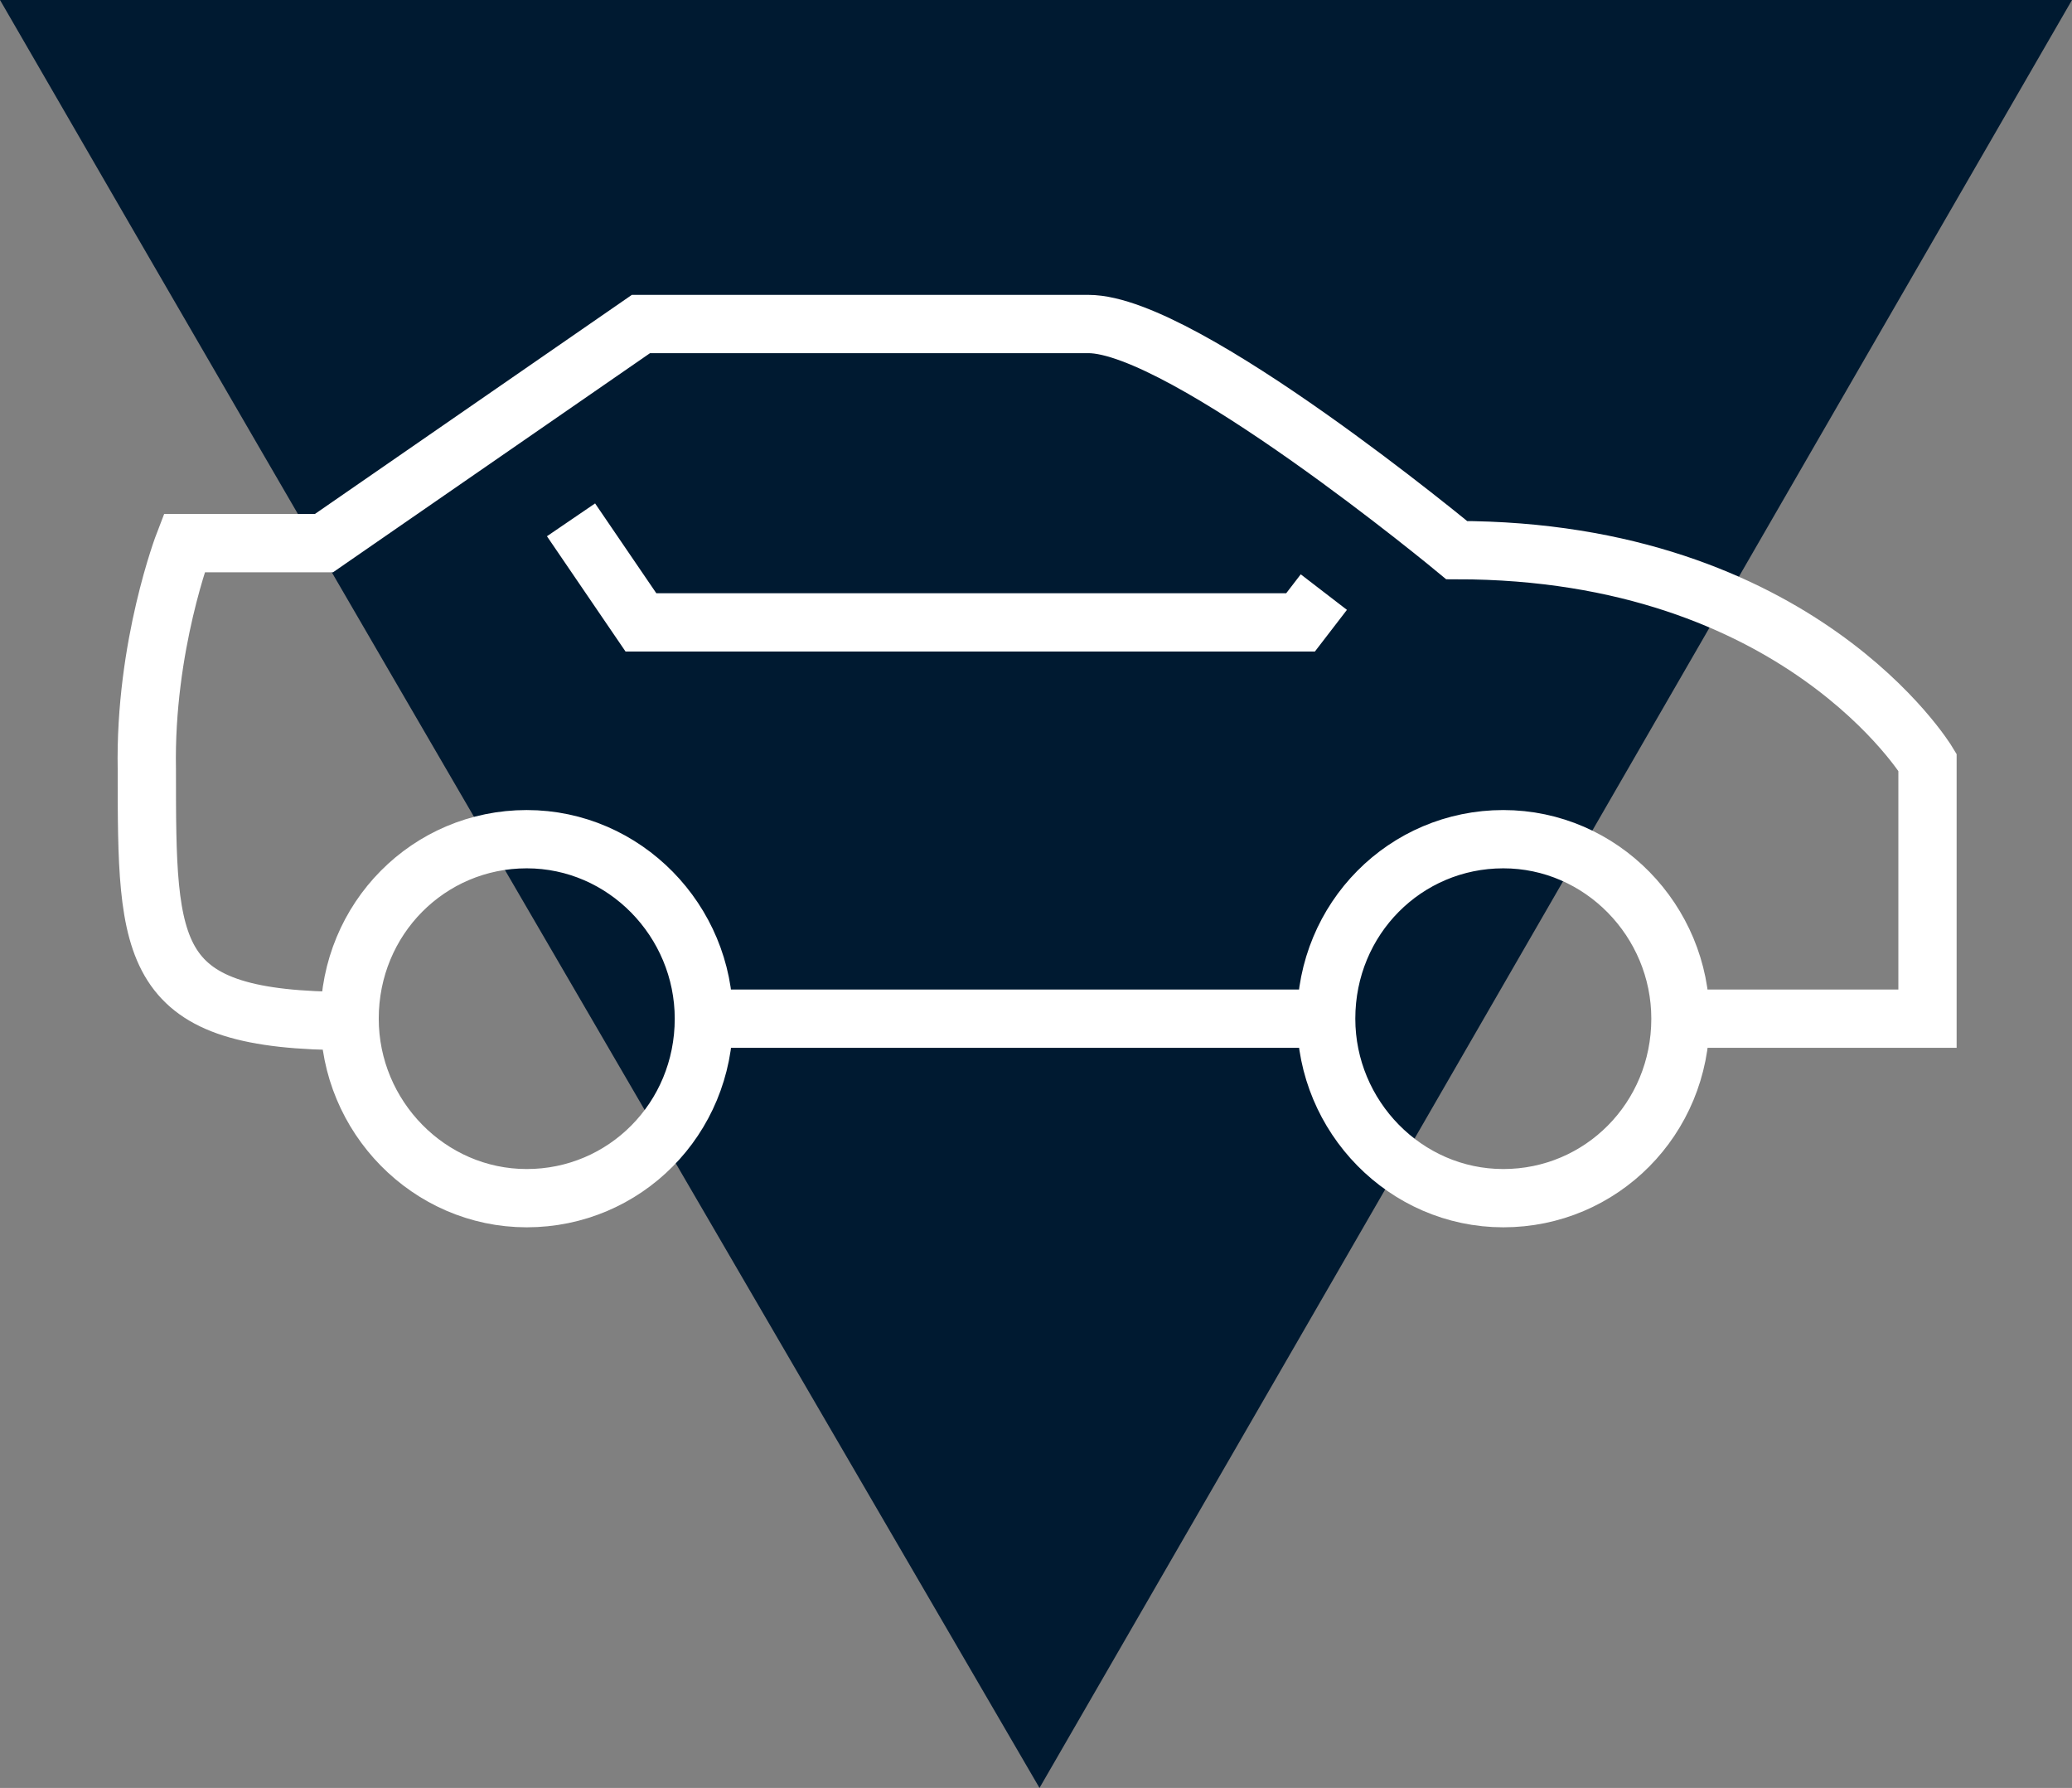 <?xml version="1.0" encoding="utf-8"?>
<!-- Generator: Adobe Illustrator 27.0.0, SVG Export Plug-In . SVG Version: 6.00 Build 0)  -->
<svg version="1.1" id="Layer_1" xmlns="http://www.w3.org/2000/svg" xmlns:xlink="http://www.w3.org/1999/xlink" x="0px" y="0px"
	 viewBox="0 0 88.9 76.7" style="enable-background:new 0 0 88.9 76.7;" xml:space="preserve">
<rect x="0" y="0" width="88.9" height="76.7" fill="#808080" stroke="none"/>
<style type="text/css">
	.st0{fill:#001A31;}
	.st1{fill:none;stroke:#FFFFFF;stroke-width:2.5;stroke-miterlimit:10;}
</style>
<g>
	<g>
		<path class="st0" d="M44.6,76.7C59.4,51.1,74.1,25.6,88.9,0H0C14.8,25.6,29.7,51.1,44.6,76.7"/>
		<path class="st1" d="M24.5,22.3l3,4.4h28.3l1-1.3 M72.1,43.7h10.6l0-11c0,0-5.5-9.1-20.2-9.1c0,0-11.7-9.7-15.8-9.7H27.5
			l-13.6,9.4h-6c0,0-1.7,4.4-1.6,9.7c0,8,0,10.8,8.7,10.8 M30.2,43.7h26.7 M72.1,43.7c0,4.3-3.4,7.7-7.6,7.7c-4.2,0-7.6-3.5-7.6-7.7
			c0-4.3,3.4-7.7,7.6-7.7C68.7,36,72.1,39.5,72.1,43.7z M30.2,43.7c0,4.3-3.4,7.7-7.6,7.7c-4.2,0-7.6-3.5-7.6-7.7
			c0-4.3,3.4-7.7,7.6-7.7C26.8,36,30.2,39.5,30.2,43.7z"/>
	</g>
</g>
</svg>
